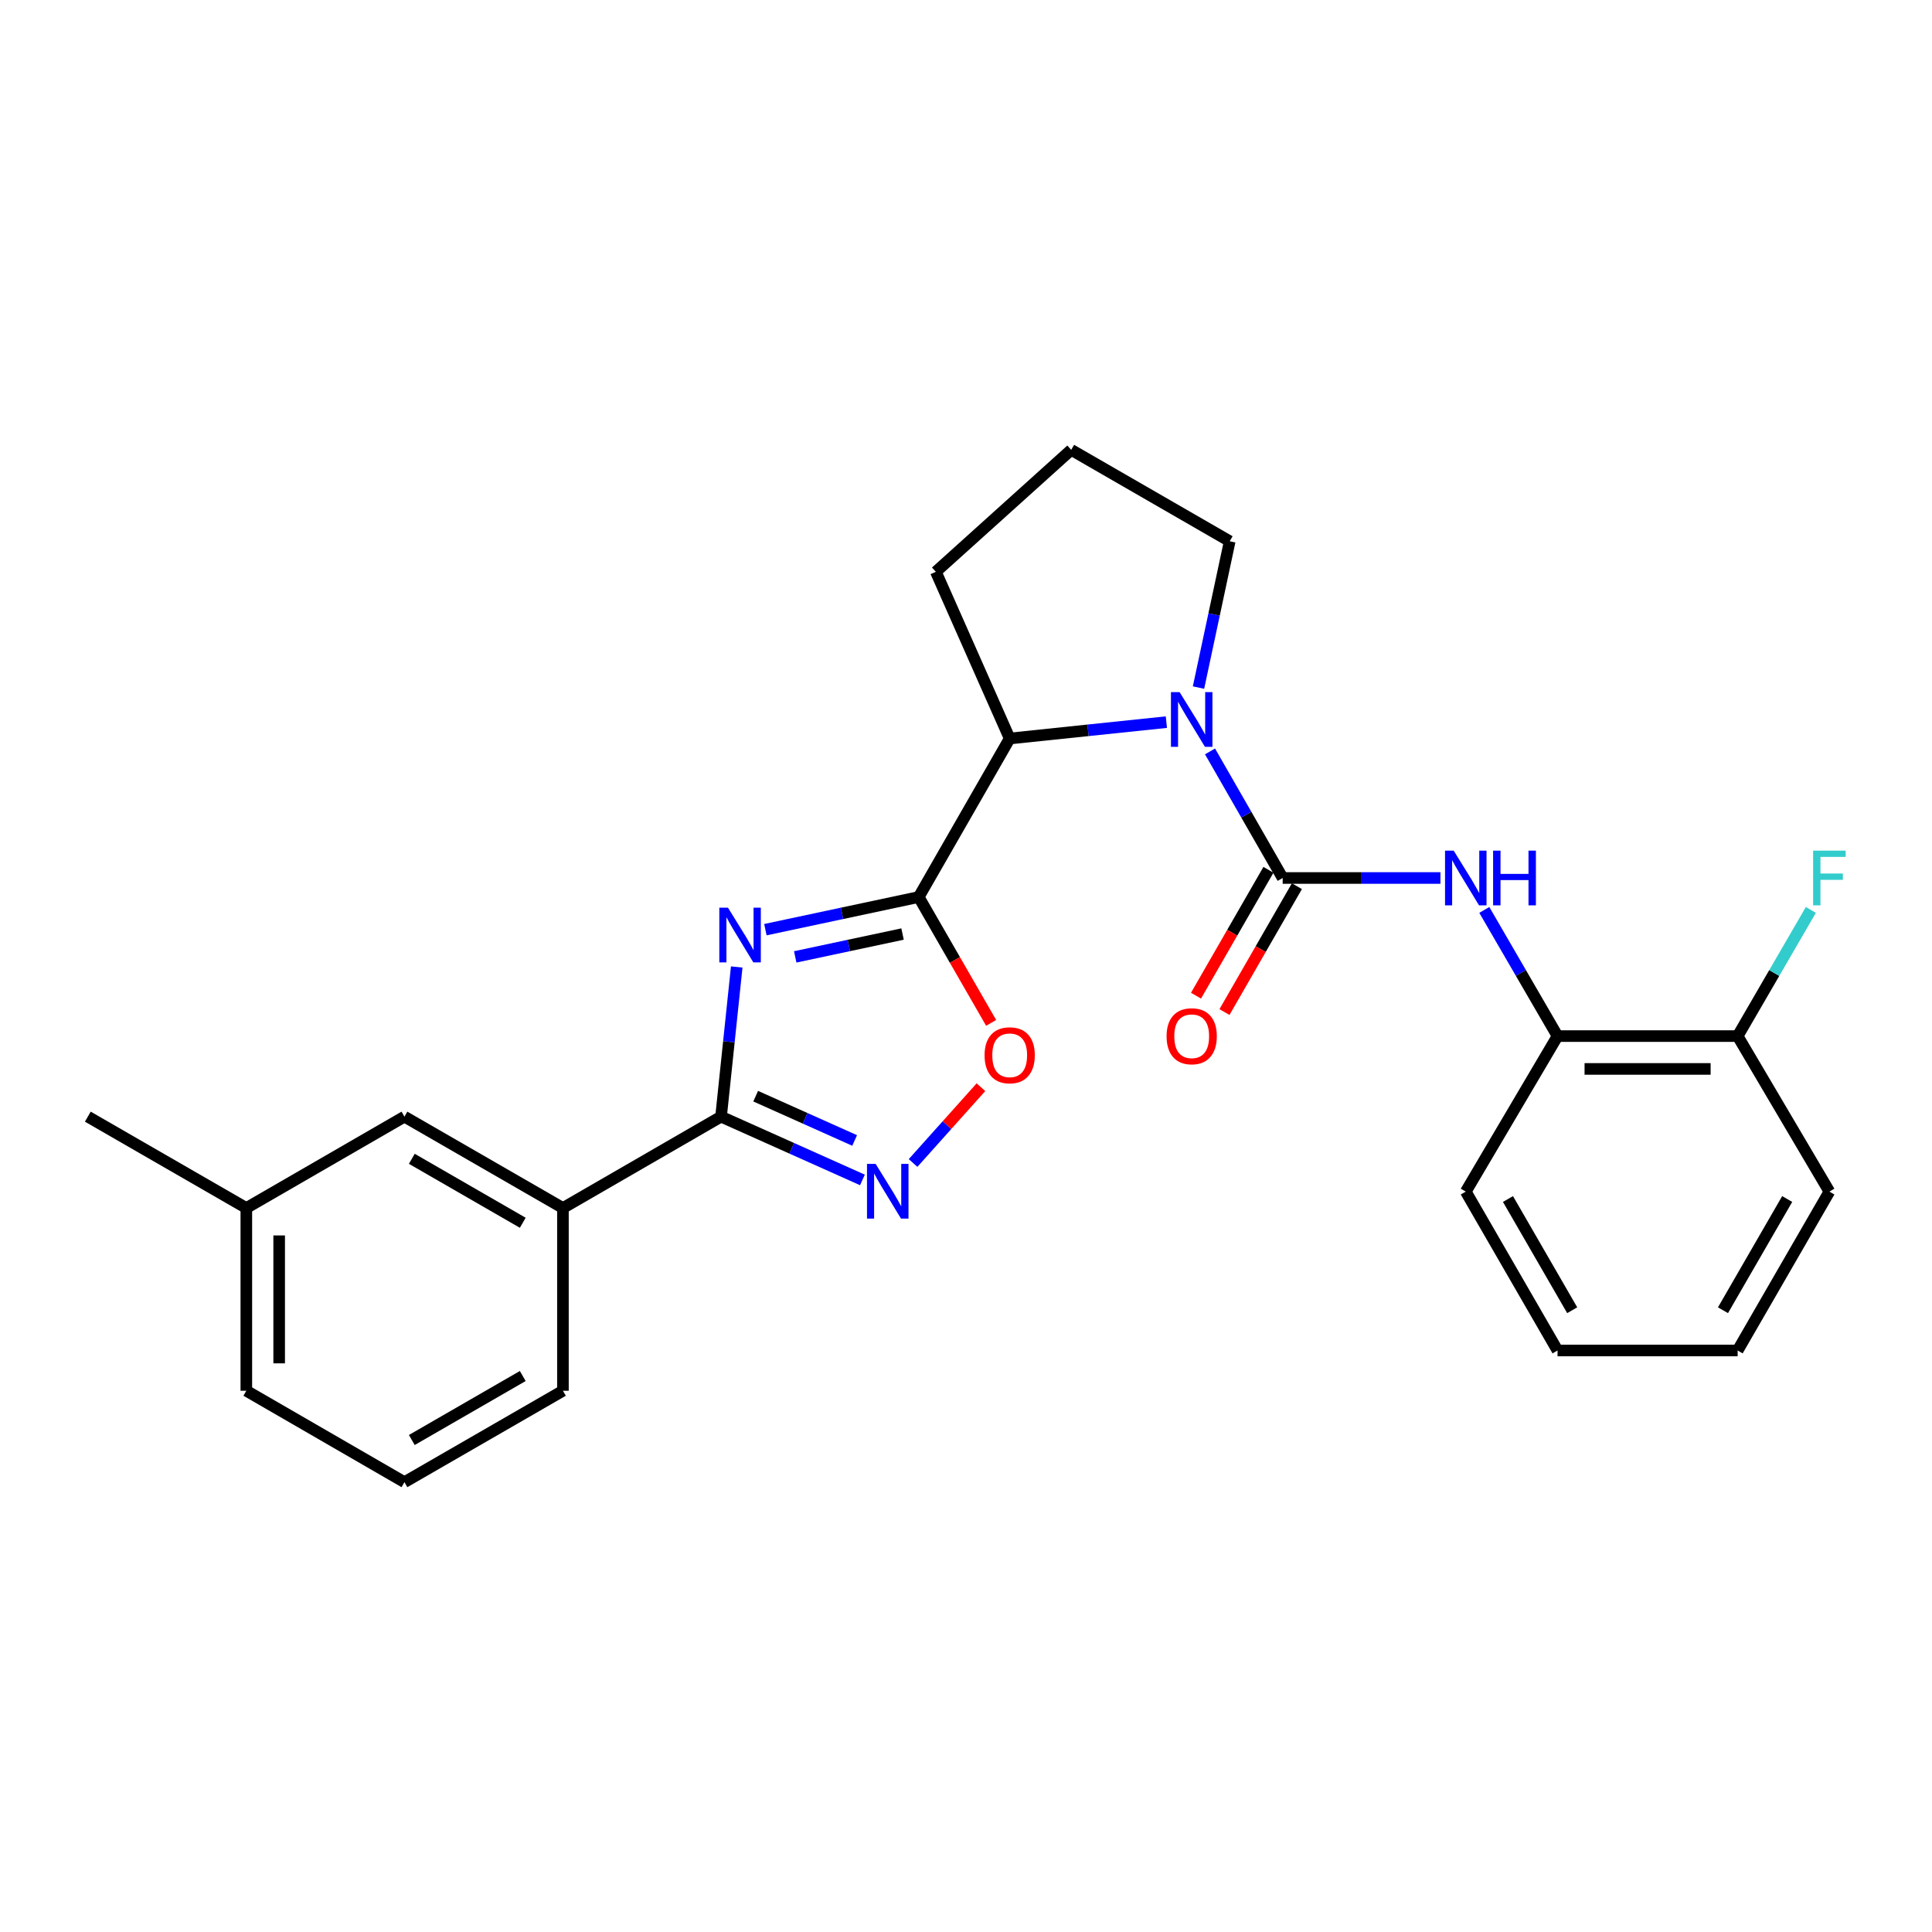 <?xml version='1.0' encoding='iso-8859-1'?>
<svg version='1.1' baseProfile='full'
              xmlns='http://www.w3.org/2000/svg'
                      xmlns:rdkit='http://www.rdkit.org/xml'
                      xmlns:xlink='http://www.w3.org/1999/xlink'
                  xml:space='preserve'
width='1000px' height='1000px' viewBox='0 0 1000 1000'>
<!-- END OF HEADER -->
<rect style='opacity:1.0;fill:#FFFFFF;stroke:none' width='1000' height='1000' x='0' y='0'> </rect>
<path class='bond-0' d='M 396.165,481.195 L 435.843,472.747' style='fill:none;fill-rule:evenodd;stroke:#0000FF;stroke-width:6px;stroke-linecap:butt;stroke-linejoin:miter;stroke-opacity:1' />
<path class='bond-0' d='M 435.843,472.747 L 475.522,464.298' style='fill:none;fill-rule:evenodd;stroke:#000000;stroke-width:6px;stroke-linecap:butt;stroke-linejoin:miter;stroke-opacity:1' />
<path class='bond-0' d='M 411.608,495.285 L 439.383,489.371' style='fill:none;fill-rule:evenodd;stroke:#0000FF;stroke-width:6px;stroke-linecap:butt;stroke-linejoin:miter;stroke-opacity:1' />
<path class='bond-0' d='M 439.383,489.371 L 467.158,483.456' style='fill:none;fill-rule:evenodd;stroke:#000000;stroke-width:6px;stroke-linecap:butt;stroke-linejoin:miter;stroke-opacity:1' />
<path class='bond-3' d='M 381.33,500.508 L 377.271,539.242' style='fill:none;fill-rule:evenodd;stroke:#0000FF;stroke-width:6px;stroke-linecap:butt;stroke-linejoin:miter;stroke-opacity:1' />
<path class='bond-3' d='M 377.271,539.242 L 373.213,577.976' style='fill:none;fill-rule:evenodd;stroke:#000000;stroke-width:6px;stroke-linecap:butt;stroke-linejoin:miter;stroke-opacity:1' />
<path class='bond-5' d='M 475.522,464.298 L 494.268,496.872' style='fill:none;fill-rule:evenodd;stroke:#000000;stroke-width:6px;stroke-linecap:butt;stroke-linejoin:miter;stroke-opacity:1' />
<path class='bond-5' d='M 494.268,496.872 L 513.013,529.446' style='fill:none;fill-rule:evenodd;stroke:#FF0000;stroke-width:6px;stroke-linecap:butt;stroke-linejoin:miter;stroke-opacity:1' />
<path class='bond-6' d='M 475.522,464.298 L 522.612,382.252' style='fill:none;fill-rule:evenodd;stroke:#000000;stroke-width:6px;stroke-linecap:butt;stroke-linejoin:miter;stroke-opacity:1' />
<path class='bond-1' d='M 663.909,454.449 L 645.107,421.689' style='fill:none;fill-rule:evenodd;stroke:#000000;stroke-width:6px;stroke-linecap:butt;stroke-linejoin:miter;stroke-opacity:1' />
<path class='bond-1' d='M 645.107,421.689 L 626.304,388.929' style='fill:none;fill-rule:evenodd;stroke:#0000FF;stroke-width:6px;stroke-linecap:butt;stroke-linejoin:miter;stroke-opacity:1' />
<path class='bond-7' d='M 663.909,454.449 L 704.742,454.449' style='fill:none;fill-rule:evenodd;stroke:#000000;stroke-width:6px;stroke-linecap:butt;stroke-linejoin:miter;stroke-opacity:1' />
<path class='bond-7' d='M 704.742,454.449 L 745.574,454.449' style='fill:none;fill-rule:evenodd;stroke:#0000FF;stroke-width:6px;stroke-linecap:butt;stroke-linejoin:miter;stroke-opacity:1' />
<path class='bond-10' d='M 656.544,450.211 L 637.798,482.785' style='fill:none;fill-rule:evenodd;stroke:#000000;stroke-width:6px;stroke-linecap:butt;stroke-linejoin:miter;stroke-opacity:1' />
<path class='bond-10' d='M 637.798,482.785 L 619.053,515.359' style='fill:none;fill-rule:evenodd;stroke:#FF0000;stroke-width:6px;stroke-linecap:butt;stroke-linejoin:miter;stroke-opacity:1' />
<path class='bond-10' d='M 671.275,458.688 L 652.53,491.262' style='fill:none;fill-rule:evenodd;stroke:#000000;stroke-width:6px;stroke-linecap:butt;stroke-linejoin:miter;stroke-opacity:1' />
<path class='bond-10' d='M 652.53,491.262 L 633.784,523.837' style='fill:none;fill-rule:evenodd;stroke:#FF0000;stroke-width:6px;stroke-linecap:butt;stroke-linejoin:miter;stroke-opacity:1' />
<path class='bond-2' d='M 603.712,373.774 L 563.162,378.013' style='fill:none;fill-rule:evenodd;stroke:#0000FF;stroke-width:6px;stroke-linecap:butt;stroke-linejoin:miter;stroke-opacity:1' />
<path class='bond-2' d='M 563.162,378.013 L 522.612,382.252' style='fill:none;fill-rule:evenodd;stroke:#000000;stroke-width:6px;stroke-linecap:butt;stroke-linejoin:miter;stroke-opacity:1' />
<path class='bond-13' d='M 620.343,355.885 L 628.421,318.018' style='fill:none;fill-rule:evenodd;stroke:#0000FF;stroke-width:6px;stroke-linecap:butt;stroke-linejoin:miter;stroke-opacity:1' />
<path class='bond-13' d='M 628.421,318.018 L 636.498,280.15' style='fill:none;fill-rule:evenodd;stroke:#000000;stroke-width:6px;stroke-linecap:butt;stroke-linejoin:miter;stroke-opacity:1' />
<path class='bond-4' d='M 373.213,577.976 L 409.804,594.354' style='fill:none;fill-rule:evenodd;stroke:#000000;stroke-width:6px;stroke-linecap:butt;stroke-linejoin:miter;stroke-opacity:1' />
<path class='bond-4' d='M 409.804,594.354 L 446.395,610.731' style='fill:none;fill-rule:evenodd;stroke:#0000FF;stroke-width:6px;stroke-linecap:butt;stroke-linejoin:miter;stroke-opacity:1' />
<path class='bond-4' d='M 391.134,567.376 L 416.747,578.84' style='fill:none;fill-rule:evenodd;stroke:#000000;stroke-width:6px;stroke-linecap:butt;stroke-linejoin:miter;stroke-opacity:1' />
<path class='bond-4' d='M 416.747,578.84 L 442.361,590.304' style='fill:none;fill-rule:evenodd;stroke:#0000FF;stroke-width:6px;stroke-linecap:butt;stroke-linejoin:miter;stroke-opacity:1' />
<path class='bond-8' d='M 373.213,577.976 L 291.375,625.274' style='fill:none;fill-rule:evenodd;stroke:#000000;stroke-width:6px;stroke-linecap:butt;stroke-linejoin:miter;stroke-opacity:1' />
<path class='bond-26' d='M 472.603,601.964 L 490.171,582.349' style='fill:none;fill-rule:evenodd;stroke:#0000FF;stroke-width:6px;stroke-linecap:butt;stroke-linejoin:miter;stroke-opacity:1' />
<path class='bond-26' d='M 490.171,582.349 L 507.738,562.734' style='fill:none;fill-rule:evenodd;stroke:#FF0000;stroke-width:6px;stroke-linecap:butt;stroke-linejoin:miter;stroke-opacity:1' />
<path class='bond-16' d='M 522.612,382.252 L 484.398,295.967' style='fill:none;fill-rule:evenodd;stroke:#000000;stroke-width:6px;stroke-linecap:butt;stroke-linejoin:miter;stroke-opacity:1' />
<path class='bond-9' d='M 768.275,470.975 L 787.227,503.626' style='fill:none;fill-rule:evenodd;stroke:#0000FF;stroke-width:6px;stroke-linecap:butt;stroke-linejoin:miter;stroke-opacity:1' />
<path class='bond-9' d='M 787.227,503.626 L 806.179,536.278' style='fill:none;fill-rule:evenodd;stroke:#000000;stroke-width:6px;stroke-linecap:butt;stroke-linejoin:miter;stroke-opacity:1' />
<path class='bond-11' d='M 291.375,625.274 L 209.338,577.976' style='fill:none;fill-rule:evenodd;stroke:#000000;stroke-width:6px;stroke-linecap:butt;stroke-linejoin:miter;stroke-opacity:1' />
<path class='bond-11' d='M 270.58,632.903 L 213.155,599.795' style='fill:none;fill-rule:evenodd;stroke:#000000;stroke-width:6px;stroke-linecap:butt;stroke-linejoin:miter;stroke-opacity:1' />
<path class='bond-17' d='M 291.375,625.274 L 291.375,719.85' style='fill:none;fill-rule:evenodd;stroke:#000000;stroke-width:6px;stroke-linecap:butt;stroke-linejoin:miter;stroke-opacity:1' />
<path class='bond-12' d='M 806.179,536.278 L 899.405,536.278' style='fill:none;fill-rule:evenodd;stroke:#000000;stroke-width:6px;stroke-linecap:butt;stroke-linejoin:miter;stroke-opacity:1' />
<path class='bond-12' d='M 820.163,553.275 L 885.421,553.275' style='fill:none;fill-rule:evenodd;stroke:#000000;stroke-width:6px;stroke-linecap:butt;stroke-linejoin:miter;stroke-opacity:1' />
<path class='bond-20' d='M 806.179,536.278 L 758.684,616.775' style='fill:none;fill-rule:evenodd;stroke:#000000;stroke-width:6px;stroke-linecap:butt;stroke-linejoin:miter;stroke-opacity:1' />
<path class='bond-15' d='M 209.338,577.976 L 127.5,625.274' style='fill:none;fill-rule:evenodd;stroke:#000000;stroke-width:6px;stroke-linecap:butt;stroke-linejoin:miter;stroke-opacity:1' />
<path class='bond-14' d='M 899.405,536.278 L 918.353,503.626' style='fill:none;fill-rule:evenodd;stroke:#000000;stroke-width:6px;stroke-linecap:butt;stroke-linejoin:miter;stroke-opacity:1' />
<path class='bond-14' d='M 918.353,503.626 L 937.302,470.975' style='fill:none;fill-rule:evenodd;stroke:#33CCCC;stroke-width:6px;stroke-linecap:butt;stroke-linejoin:miter;stroke-opacity:1' />
<path class='bond-21' d='M 899.405,536.278 L 946.891,616.775' style='fill:none;fill-rule:evenodd;stroke:#000000;stroke-width:6px;stroke-linecap:butt;stroke-linejoin:miter;stroke-opacity:1' />
<path class='bond-27' d='M 636.498,280.15 L 554.452,232.834' style='fill:none;fill-rule:evenodd;stroke:#000000;stroke-width:6px;stroke-linecap:butt;stroke-linejoin:miter;stroke-opacity:1' />
<path class='bond-23' d='M 127.5,625.274 L 45.455,577.976' style='fill:none;fill-rule:evenodd;stroke:#000000;stroke-width:6px;stroke-linecap:butt;stroke-linejoin:miter;stroke-opacity:1' />
<path class='bond-28' d='M 127.5,625.274 L 127.5,719.85' style='fill:none;fill-rule:evenodd;stroke:#000000;stroke-width:6px;stroke-linecap:butt;stroke-linejoin:miter;stroke-opacity:1' />
<path class='bond-28' d='M 144.497,639.46 L 144.497,705.663' style='fill:none;fill-rule:evenodd;stroke:#000000;stroke-width:6px;stroke-linecap:butt;stroke-linejoin:miter;stroke-opacity:1' />
<path class='bond-18' d='M 484.398,295.967 L 554.452,232.834' style='fill:none;fill-rule:evenodd;stroke:#000000;stroke-width:6px;stroke-linecap:butt;stroke-linejoin:miter;stroke-opacity:1' />
<path class='bond-19' d='M 291.375,719.85 L 209.338,767.166' style='fill:none;fill-rule:evenodd;stroke:#000000;stroke-width:6px;stroke-linecap:butt;stroke-linejoin:miter;stroke-opacity:1' />
<path class='bond-19' d='M 270.577,712.224 L 213.152,745.345' style='fill:none;fill-rule:evenodd;stroke:#000000;stroke-width:6px;stroke-linecap:butt;stroke-linejoin:miter;stroke-opacity:1' />
<path class='bond-22' d='M 209.338,767.166 L 127.5,719.85' style='fill:none;fill-rule:evenodd;stroke:#000000;stroke-width:6px;stroke-linecap:butt;stroke-linejoin:miter;stroke-opacity:1' />
<path class='bond-24' d='M 758.684,616.775 L 806.179,699.01' style='fill:none;fill-rule:evenodd;stroke:#000000;stroke-width:6px;stroke-linecap:butt;stroke-linejoin:miter;stroke-opacity:1' />
<path class='bond-24' d='M 780.526,620.61 L 813.773,678.174' style='fill:none;fill-rule:evenodd;stroke:#000000;stroke-width:6px;stroke-linecap:butt;stroke-linejoin:miter;stroke-opacity:1' />
<path class='bond-29' d='M 946.891,616.775 L 899.405,699.01' style='fill:none;fill-rule:evenodd;stroke:#000000;stroke-width:6px;stroke-linecap:butt;stroke-linejoin:miter;stroke-opacity:1' />
<path class='bond-29' d='M 925.05,620.611 L 891.809,678.175' style='fill:none;fill-rule:evenodd;stroke:#000000;stroke-width:6px;stroke-linecap:butt;stroke-linejoin:miter;stroke-opacity:1' />
<path class='bond-25' d='M 806.179,699.01 L 899.405,699.01' style='fill:none;fill-rule:evenodd;stroke:#000000;stroke-width:6px;stroke-linecap:butt;stroke-linejoin:miter;stroke-opacity:1' />
<path  class='atom-0' d='M 376.801 469.826
L 386.081 484.826
Q 387.001 486.306, 388.481 488.986
Q 389.961 491.666, 390.041 491.826
L 390.041 469.826
L 393.801 469.826
L 393.801 498.146
L 389.921 498.146
L 379.961 481.746
Q 378.801 479.826, 377.561 477.626
Q 376.361 475.426, 376.001 474.746
L 376.001 498.146
L 372.321 498.146
L 372.321 469.826
L 376.801 469.826
' fill='#0000FF'/>
<path  class='atom-3' d='M 610.56 358.244
L 619.84 373.244
Q 620.76 374.724, 622.24 377.404
Q 623.72 380.084, 623.8 380.244
L 623.8 358.244
L 627.56 358.244
L 627.56 386.564
L 623.68 386.564
L 613.72 370.164
Q 612.56 368.244, 611.32 366.044
Q 610.12 363.844, 609.76 363.164
L 609.76 386.564
L 606.08 386.564
L 606.08 358.244
L 610.56 358.244
' fill='#0000FF'/>
<path  class='atom-5' d='M 453.238 602.436
L 462.518 617.436
Q 463.438 618.916, 464.918 621.596
Q 466.398 624.276, 466.478 624.436
L 466.478 602.436
L 470.238 602.436
L 470.238 630.756
L 466.358 630.756
L 456.398 614.356
Q 455.238 612.436, 453.998 610.236
Q 452.798 608.036, 452.438 607.356
L 452.438 630.756
L 448.758 630.756
L 448.758 602.436
L 453.238 602.436
' fill='#0000FF'/>
<path  class='atom-6' d='M 509.612 546.207
Q 509.612 539.407, 512.972 535.607
Q 516.332 531.807, 522.612 531.807
Q 528.892 531.807, 532.252 535.607
Q 535.612 539.407, 535.612 546.207
Q 535.612 553.087, 532.212 557.007
Q 528.812 560.887, 522.612 560.887
Q 516.372 560.887, 512.972 557.007
Q 509.612 553.127, 509.612 546.207
M 522.612 557.687
Q 526.932 557.687, 529.252 554.807
Q 531.612 551.887, 531.612 546.207
Q 531.612 540.647, 529.252 537.847
Q 526.932 535.007, 522.612 535.007
Q 518.292 535.007, 515.932 537.807
Q 513.612 540.607, 513.612 546.207
Q 513.612 551.927, 515.932 554.807
Q 518.292 557.687, 522.612 557.687
' fill='#FF0000'/>
<path  class='atom-8' d='M 752.424 440.289
L 761.704 455.289
Q 762.624 456.769, 764.104 459.449
Q 765.584 462.129, 765.664 462.289
L 765.664 440.289
L 769.424 440.289
L 769.424 468.609
L 765.544 468.609
L 755.584 452.209
Q 754.424 450.289, 753.184 448.089
Q 751.984 445.889, 751.624 445.209
L 751.624 468.609
L 747.944 468.609
L 747.944 440.289
L 752.424 440.289
' fill='#0000FF'/>
<path  class='atom-8' d='M 772.824 440.289
L 776.664 440.289
L 776.664 452.329
L 791.144 452.329
L 791.144 440.289
L 794.984 440.289
L 794.984 468.609
L 791.144 468.609
L 791.144 455.529
L 776.664 455.529
L 776.664 468.609
L 772.824 468.609
L 772.824 440.289
' fill='#0000FF'/>
<path  class='atom-11' d='M 603.82 536.358
Q 603.82 529.558, 607.18 525.758
Q 610.54 521.958, 616.82 521.958
Q 623.1 521.958, 626.46 525.758
Q 629.82 529.558, 629.82 536.358
Q 629.82 543.238, 626.42 547.158
Q 623.02 551.038, 616.82 551.038
Q 610.58 551.038, 607.18 547.158
Q 603.82 543.278, 603.82 536.358
M 616.82 547.838
Q 621.14 547.838, 623.46 544.958
Q 625.82 542.038, 625.82 536.358
Q 625.82 530.798, 623.46 527.998
Q 621.14 525.158, 616.82 525.158
Q 612.5 525.158, 610.14 527.958
Q 607.82 530.758, 607.82 536.358
Q 607.82 542.078, 610.14 544.958
Q 612.5 547.838, 616.82 547.838
' fill='#FF0000'/>
<path  class='atom-15' d='M 938.471 440.289
L 955.311 440.289
L 955.311 443.529
L 942.271 443.529
L 942.271 452.129
L 953.871 452.129
L 953.871 455.409
L 942.271 455.409
L 942.271 468.609
L 938.471 468.609
L 938.471 440.289
' fill='#33CCCC'/>
</svg>
